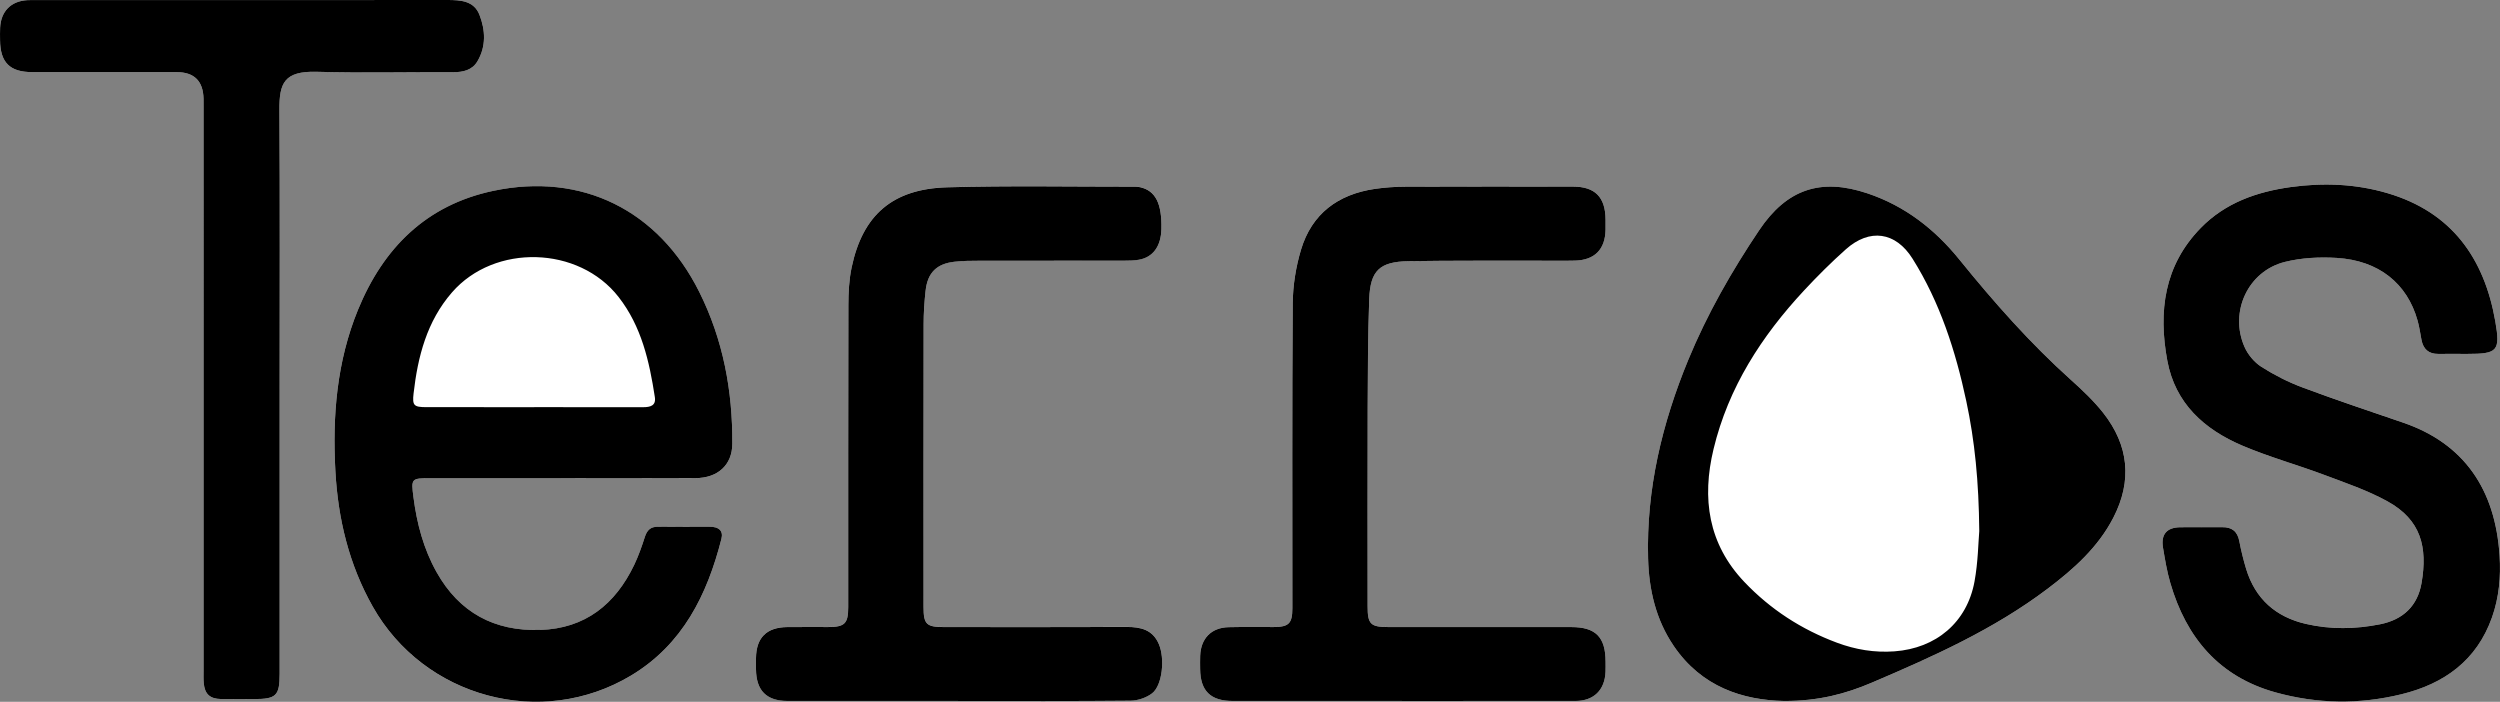 <svg xmlns="http://www.w3.org/2000/svg" viewBox="0 0 1226.68 344.35"><rect x="0" y="0" width="1226.68" height="344.35" fill="#808080" stroke="none"/><path d="M275.22 234.65c22.01 0 44.03.08 66.04-.03 10.96-.06 17.99-6.48 18.06-16.76.19-26.06-4.5-51.17-16.22-74.63-20.05-40.12-57.65-58.77-101.1-49.57-32.8 6.94-53.9 27.99-66.34 58.34-10.42 25.41-12.59 52.11-11.09 79.19 1.3 23.41 6.68 45.79 18.31 66.43 25.19 44.67 82.78 60.25 126.76 33.85 25.32-15.2 37.36-39.6 44.35-67.09 1.04-4.07-1.49-5.88-5.42-5.88-8.57 0-17.14.07-25.71-.04-3.64-.04-5.39 1.7-6.46 5.04-1.48 4.63-3.1 9.26-5.19 13.63-9.29 19.42-24.07 31.29-46.22 31.98-22.44.7-39.63-8.52-50.75-28.33-6.42-11.45-9.7-23.9-11.37-36.82-1.19-9.19-1.04-9.29 8.33-9.29 21.34 0 42.68 0 64.02-.01Zm805.06 24.04c-3.53 0-7.06-.06-10.59.01-6.56.13-9.46 3.5-8.35 10.09.97 5.79 1.95 11.62 3.58 17.24 7.81 26.84 23.92 45.99 51.57 53.68 20.45 5.69 41.22 5.98 61.81.94 20.93-5.13 36.95-16.55 44.45-37.72 3.48-9.82 4.38-20 3.72-30.31-2.09-32.52-17.43-54.99-47.29-65.24-16.51-5.67-33.09-11.18-49.44-17.29-7.02-2.62-13.86-6.09-20.17-10.13-3.46-2.21-6.6-5.98-8.26-9.77-7.53-17.16 1.72-37.14 19.77-41.67 8.15-2.04 16.99-2.49 25.42-1.98 20.66 1.25 34.62 12.48 39.74 30.74.86 3.06 1.32 6.24 1.9 9.37.86 4.64 3.51 7.06 8.34 7 4.7-.05 9.41 0 14.11 0 14.85 0 16.34-1.36 13.78-16-5.44-31.09-21.52-53.61-52.92-62.88-15.53-4.58-31.46-5.2-47.44-2.99-16.65 2.31-32.09 7.7-44.14 20.04-18.03 18.45-20.87 41.04-16.43 65.11 3.88 21 18.11 33.72 36.7 41.67 13.09 5.6 26.94 9.4 40.3 14.41 10.5 3.94 21.26 7.59 31.02 12.97 16.51 9.1 19.72 22.51 16.74 40.02-1.92 11.23-9.05 18.03-20.34 20.3-12.18 2.44-24.4 2.62-36.5-.19-14.72-3.42-24.77-12.29-29.24-26.94-1.37-4.48-2.48-9.06-3.36-13.67-.92-4.8-3.66-6.91-8.4-6.83-3.36.06-6.72.01-10.08.01Zm-204.89 85.25c17.01.06 30.15-3.46 42.98-8.94 30.16-12.86 60.04-26.22 86.4-46.16 12.81-9.69 24.71-20.27 32.21-34.85 9.34-18.15 7.57-35.45-4.95-51.36-4.63-5.89-10.18-11.13-15.78-16.15-20.08-18.01-37.85-38.13-54.77-59.04-12.12-14.97-26.73-26.37-45.12-32.55-23.01-7.73-39.64-2.08-53.18 18.09-13.51 20.12-25.5 41.09-34.76 63.53-12.88 31.21-20.65 63.52-19.73 97.48.41 15.3 3.76 29.97 12.56 42.93 13.74 20.23 34.02 26.62 54.15 27.02ZM137.21 190.98c0-45.7.18-91.39-.11-137.09-.08-13.06 2.25-19.12 18.34-18.67 22.33.63 44.68.11 67.03.19 4.85.02 9.25-1.04 11.79-5.34 4.32-7.31 3.94-15.3 1-22.8C232.56.38 226.03 0 219.51 0c-67.2.07-134.4.04-201.6.04-1.51 0-3.03-.05-4.54.04C5.36.55.43 5.56.06 13.65c-.09 2.01-.04 4.03-.03 6.05.08 10.93 4.79 15.67 15.66 15.68 23.69.01 47.38-.01 71.06.02 8.55.01 12.93 4.4 13.12 13.02.04 1.68.01 3.36.01 5.04v275.69c0 2.02-.1 4.04.09 6.04.49 5.38 3.03 7.73 8.51 7.81 5.37.08 10.75.02 16.13.02 10.95 0 12.6-1.62 12.6-12.43V190.98ZM687.9 343.93c28.39 0 56.78.02 85.17-.01 8.94-.01 14.37-5.36 14.72-14.31.06-1.68.02-3.36.02-5.04-.03-11.96-4.87-16.88-16.74-16.89-29.9-.02-59.8 0-89.71-.01-8.88 0-10.3-1.41-10.31-10.15-.01-32.42-.08-64.84.03-97.27.06-17.8.12-35.61.75-53.39.5-14.11 5.07-18.48 19.34-18.72 21.16-.35 42.33-.19 63.5-.24 6.05-.01 12.1.11 18.14-.04 9.66-.24 14.82-5.53 14.99-15.15.03-1.68.02-3.36 0-5.04-.08-10.96-5.16-16.11-15.97-16.12-27.38-.02-54.76-.06-82.15.04-5.02.02-10.09.36-15.05 1.08-18.06 2.62-30.96 12.14-36.26 29.86-2.51 8.4-3.99 17.42-4.05 26.18-.37 49.89-.18 99.78-.19 149.68 0 7.5-1.72 9.22-9.14 9.27-7.39.05-14.79-.11-22.17.07-8.46.21-13.62 5.52-13.92 14.02-.08 2.18-.04 4.37-.02 6.55.12 10.69 5.1 15.61 15.87 15.62 27.72.02 55.44 0 83.15 0Zm-217.8 0c28.23 0 56.47.13 84.7-.16 3.56-.04 7.7-1.44 10.5-3.6 5.05-3.9 6.38-17.05 3.3-24.21-3-6.96-8.79-8.38-15.71-8.35-29.91.14-59.83.07-89.74.05-8.6 0-9.98-1.38-9.99-9.9 0-46.22-.04-92.43.04-138.65 0-5.53.36-11.09.98-16.59.99-8.81 5.49-13.21 14.32-14.14 4-.42 8.05-.46 12.08-.47 23.7-.04 47.39 0 71.09-.04 2.34 0 4.72-.05 7.03-.43 7.04-1.17 10.99-6.61 11.17-15.12.27-12.48-2.89-18.76-10.35-20.47-.81-.19-1.66-.28-2.5-.28-30.75.03-61.53-.57-92.25.31-26.87.77-41.47 13.62-46.88 39.26-1.27 6.02-1.6 12.34-1.61 18.52-.12 49.41-.06 98.82-.08 148.23 0 8.06-1.71 9.73-9.74 9.75-6.72.02-13.45-.05-20.17.02-10.13.11-15.2 5.16-15.34 15.17-.02 1.85-.02 3.7 0 5.55.1 10.42 5.13 15.51 15.46 15.52 27.9.02 55.8 0 83.69 0Z" style="fill:#fff"/><path d="M275.22 234.66H211.2c-9.37 0-9.52.1-8.33 9.29 1.67 12.92 4.94 25.37 11.37 36.82 11.12 19.81 28.31 29.03 50.75 28.33 22.15-.69 36.93-12.56 46.22-31.98 2.09-4.38 3.71-9.01 5.19-13.63 1.07-3.34 2.82-5.08 6.46-5.04 8.57.11 17.14.03 25.71.04 3.93 0 6.45 1.81 5.42 5.88-6.99 27.49-19.03 51.89-44.35 67.09-43.98 26.4-101.57 10.82-126.76-33.85-11.64-20.63-17.02-43.01-18.31-66.43-1.5-27.08.68-53.78 11.09-79.19 12.44-30.35 33.54-51.4 66.34-58.34 43.46-9.2 81.06 9.45 101.1 49.57 11.72 23.45 16.41 48.56 16.22 74.63-.07 10.28-7.1 16.71-18.06 16.76-22.01.12-44.02.03-66.04.04Zm-13.09-34.88c17.81 0 35.62-.02 53.43.02 3.43 0 6.41-.68 5.76-4.92-2.69-17.54-6.53-34.71-17.8-49.16-19.55-25.09-60.85-26.27-81.74-2.25-12.34 14.19-16.78 31.48-18.85 49.58-.69 5.98.18 6.71 6.26 6.73 17.64.04 35.29.01 52.93.01Zm818.15 58.91c3.36 0 6.72.04 10.08-.01 4.75-.08 7.48 2.03 8.4 6.83.88 4.6 2 9.18 3.36 13.67 4.47 14.65 14.51 23.52 29.24 26.94 12.09 2.81 24.31 2.63 36.5.19 11.3-2.26 18.43-9.07 20.34-20.3 2.99-17.51-.22-30.93-16.74-40.02-9.76-5.38-20.52-9.03-31.02-12.97-13.36-5.01-27.2-8.82-40.3-14.41-18.59-7.95-32.82-20.67-36.7-41.67-4.45-24.07-1.6-46.66 16.43-65.11 12.05-12.34 27.49-17.73 44.14-20.04 15.98-2.21 31.92-1.59 47.44 2.99 31.41 9.26 47.48 31.78 52.92 62.88 2.56 14.65 1.08 16-13.78 16-4.7 0-9.41-.05-14.11 0-4.83.05-7.48-2.36-8.34-7-.58-3.13-1.04-6.31-1.9-9.37-5.12-18.26-19.07-29.49-39.74-30.74-8.43-.51-17.27-.06-25.42 1.98-18.05 4.53-27.3 24.51-19.77 41.67 1.66 3.78 4.8 7.56 8.26 9.77 6.31 4.03 13.15 7.51 20.17 10.13 16.35 6.11 32.92 11.62 49.44 17.29 29.87 10.25 45.2 32.73 47.29 65.24.66 10.3-.24 20.49-3.72 30.31-7.5 21.18-23.51 32.6-44.45 37.72-20.6 5.04-41.36 4.75-61.81-.94-27.65-7.69-43.76-26.84-51.57-53.68-1.64-5.62-2.61-11.45-3.58-17.24-1.11-6.6 1.79-9.96 8.35-10.09 3.53-.07 7.06-.01 10.59-.01Zm-204.89 85.25c-20.13-.4-40.41-6.79-54.15-27.02-8.8-12.96-12.15-27.63-12.56-42.93-.92-33.96 6.86-66.27 19.73-97.48 9.26-22.44 21.25-43.41 34.76-63.53 13.55-20.17 30.17-25.82 53.18-18.09 18.39 6.18 33.01 17.58 45.12 32.55 16.92 20.91 34.7 41.03 54.77 59.04 5.6 5.02 11.15 10.27 15.78 16.15 12.51 15.91 14.29 33.22 4.95 51.36-7.5 14.57-19.4 25.16-32.21 34.85-26.36 19.94-56.23 33.3-86.4 46.16-12.84 5.47-25.98 9-42.98 8.94Zm95.78-83.33c-.23-24.4-2.2-44.27-6.38-63.85-5.25-24.58-12.87-48.35-26.35-69.82-8.3-13.22-21.05-15.03-32.76-4.59-7.13 6.36-13.94 13.14-20.45 20.14-20.88 22.45-37.16 47.6-44.44 77.85-5.83 24.23-2.63 46.51 15.06 65.15 12.77 13.46 28.08 23.39 45.52 29.88 9.07 3.38 18.42 4.94 28.16 4.23 20.44-1.48 35.62-14.19 39.31-34.27 1.75-9.52 1.86-19.34 2.33-24.71Z"/><path d="M137.21 190.98v139.61c0 10.81-1.66 12.43-12.6 12.43-5.38 0-10.75.06-16.13-.02-5.48-.09-8.02-2.43-8.51-7.81-.18-2-.09-4.03-.09-6.04V53.46c0-1.68.03-3.36-.01-5.04-.19-8.62-4.56-13.01-13.12-13.02-23.69-.03-47.38 0-71.06-.02C4.82 35.37.11 30.63.03 19.69c-.01-2.02-.07-4.04.03-6.05C.43 5.56 5.36.55 13.37.08c1.51-.09 3.02-.04 4.54-.04 67.2 0 134.4.03 201.6-.04 6.52 0 13.05.38 15.75 7.28 2.93 7.5 3.32 15.49-1 22.8-2.54 4.3-6.94 5.35-11.79 5.34-22.34-.08-44.7.44-67.03-.19-16.08-.45-18.42 5.61-18.34 18.67.29 45.69.11 91.39.11 137.09ZM687.9 343.93c-27.72 0-55.44.01-83.15 0-10.77 0-15.76-4.93-15.87-15.62-.02-2.18-.06-4.37.02-6.55.31-8.51 5.46-13.81 13.92-14.02 7.39-.18 14.78-.03 22.17-.07 7.43-.05 9.14-1.77 9.14-9.27.02-49.89-.18-99.79.19-149.68.07-8.76 1.54-17.78 4.05-26.18 5.3-17.71 18.2-27.23 36.26-29.86 4.97-.72 10.03-1.06 15.05-1.08 27.38-.1 54.76-.06 82.15-.04 10.81 0 15.89 5.16 15.97 16.12.01 1.68.02 3.36 0 5.04-.17 9.62-5.33 14.91-14.99 15.15-6.04.15-12.09.03-18.14.04-21.17.05-42.33-.11-63.5.24-14.27.24-18.84 4.61-19.34 18.72-.63 17.78-.69 35.59-.75 53.39-.11 32.42-.04 64.84-.03 97.27 0 8.75 1.43 10.15 10.31 10.15 29.9.01 59.8 0 89.71.01 11.87 0 16.71 4.92 16.74 16.89 0 1.68.05 3.36-.02 5.04-.35 8.95-5.77 14.3-14.72 14.31-28.39.04-56.78.01-85.17.02Zm-217.8 0c-27.9 0-55.8.01-83.69 0-10.32 0-15.36-5.1-15.46-15.52-.02-1.85-.02-3.7 0-5.55.13-10.01 5.2-15.06 15.34-15.17 6.72-.07 13.44 0 20.17-.02 8.03-.03 9.74-1.7 9.74-9.75.02-49.41-.04-98.82.08-148.23.02-6.18.34-12.5 1.61-18.52 5.41-25.64 20-38.49 46.88-39.26 30.73-.88 61.5-.28 92.25-.31.83 0 1.69.09 2.5.28 7.46 1.71 10.63 7.99 10.35 20.47-.19 8.51-4.14 13.95-11.17 15.12-2.3.38-4.68.43-7.03.43-23.7.03-47.39 0-71.09.04-4.03 0-8.08.04-12.08.47-8.83.94-13.33 5.33-14.32 14.14-.62 5.5-.98 11.06-.98 16.59-.08 46.22-.05 92.43-.04 138.65 0 8.52 1.38 9.89 9.99 9.9 29.91.01 59.83.08 89.74-.05 6.92-.03 12.71 1.38 15.71 8.35 3.09 7.17 1.75 20.32-3.3 24.21-2.8 2.16-6.95 3.56-10.5 3.6-28.23.28-56.47.16-84.7.16Z"/></svg>